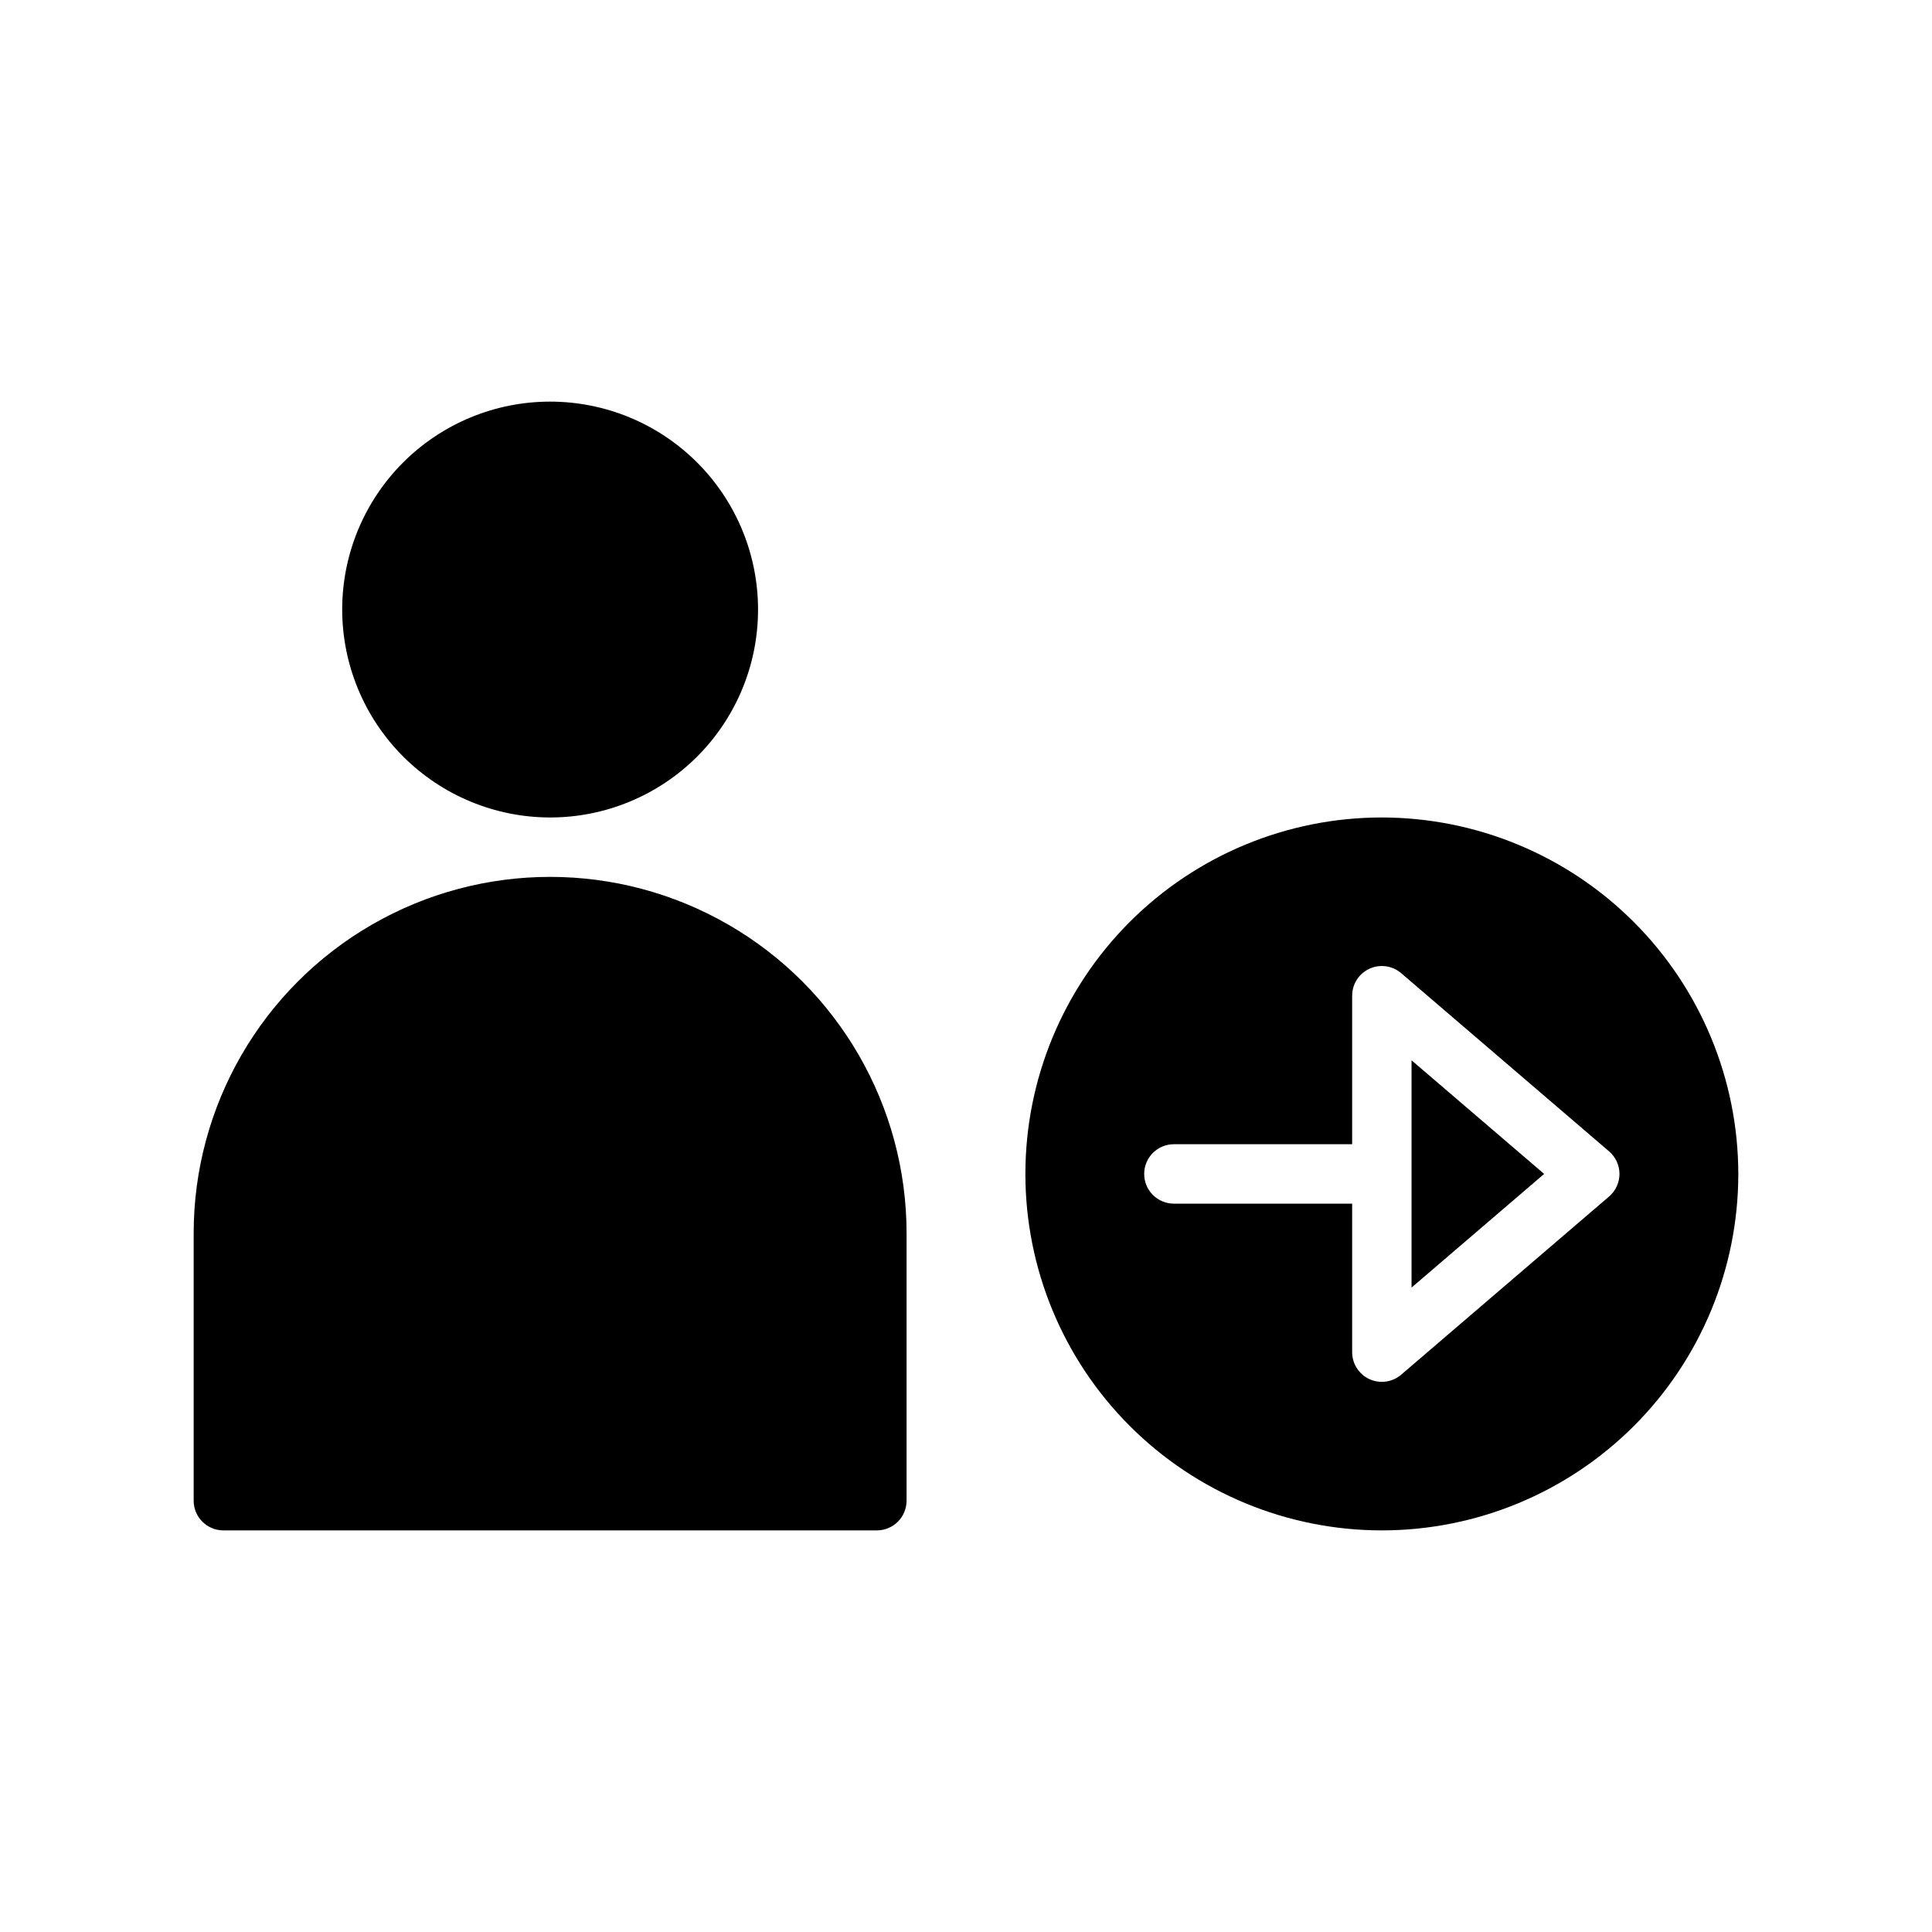 <?xml version="1.0" encoding="UTF-8"?>
<!-- Uploaded to: SVG Repo, www.svgrepo.com, Generator: SVG Repo Mixer Tools -->
<svg fill="#000000" width="800px" height="800px" version="1.1" viewBox="144 144 512 512" xmlns="http://www.w3.org/2000/svg">
 <path d="m384.25 470.85v70.848c0 2.086-0.828 4.09-2.305 5.566-1.477 1.477-3.481 2.305-5.566 2.305h-173.18c-4.348 0-7.875-3.523-7.875-7.871v-70.848c0-33.75 18.008-64.934 47.234-81.809 29.227-16.875 65.238-16.875 94.465 0 29.227 16.875 47.23 48.059 47.23 81.809zm-94.465-110.21c14.617 0 28.633-5.805 38.965-16.137 10.336-10.336 16.141-24.352 16.141-38.965 0-14.617-5.805-28.633-16.141-38.965-10.332-10.336-24.348-16.141-38.965-16.141-14.613 0-28.629 5.805-38.965 16.141-10.332 10.332-16.137 24.348-16.137 38.965 0.016 14.609 5.828 28.613 16.156 38.945 10.332 10.328 24.336 16.141 38.945 16.156zm228.29 124.58 35.141-30.117-35.141-30.113zm86.594-30.117c0 25.055-9.953 49.082-27.668 66.797-17.715 17.715-41.742 27.668-66.797 27.668-25.055 0-49.082-9.953-66.797-27.668-17.715-17.715-27.668-41.742-27.668-66.797 0-25.051 9.953-49.078 27.668-66.797 17.715-17.715 41.742-27.668 66.797-27.668 25.047 0.027 49.055 9.988 66.766 27.699 17.711 17.711 27.672 41.723 27.699 66.766zm-31.488 0c-0.004-2.297-1.008-4.481-2.754-5.977l-55.105-47.23c-2.336-1.996-5.617-2.453-8.41-1.172-2.789 1.285-4.578 4.074-4.578 7.148v39.359h-47.242c-4.348 0-7.871 3.523-7.871 7.871 0 4.348 3.523 7.875 7.871 7.875h47.242v39.359c0 3.07 1.789 5.859 4.578 7.144 2.793 1.285 6.074 0.828 8.41-1.168l55.105-47.23v-0.004c1.746-1.492 2.75-3.676 2.754-5.977z"/>
</svg>